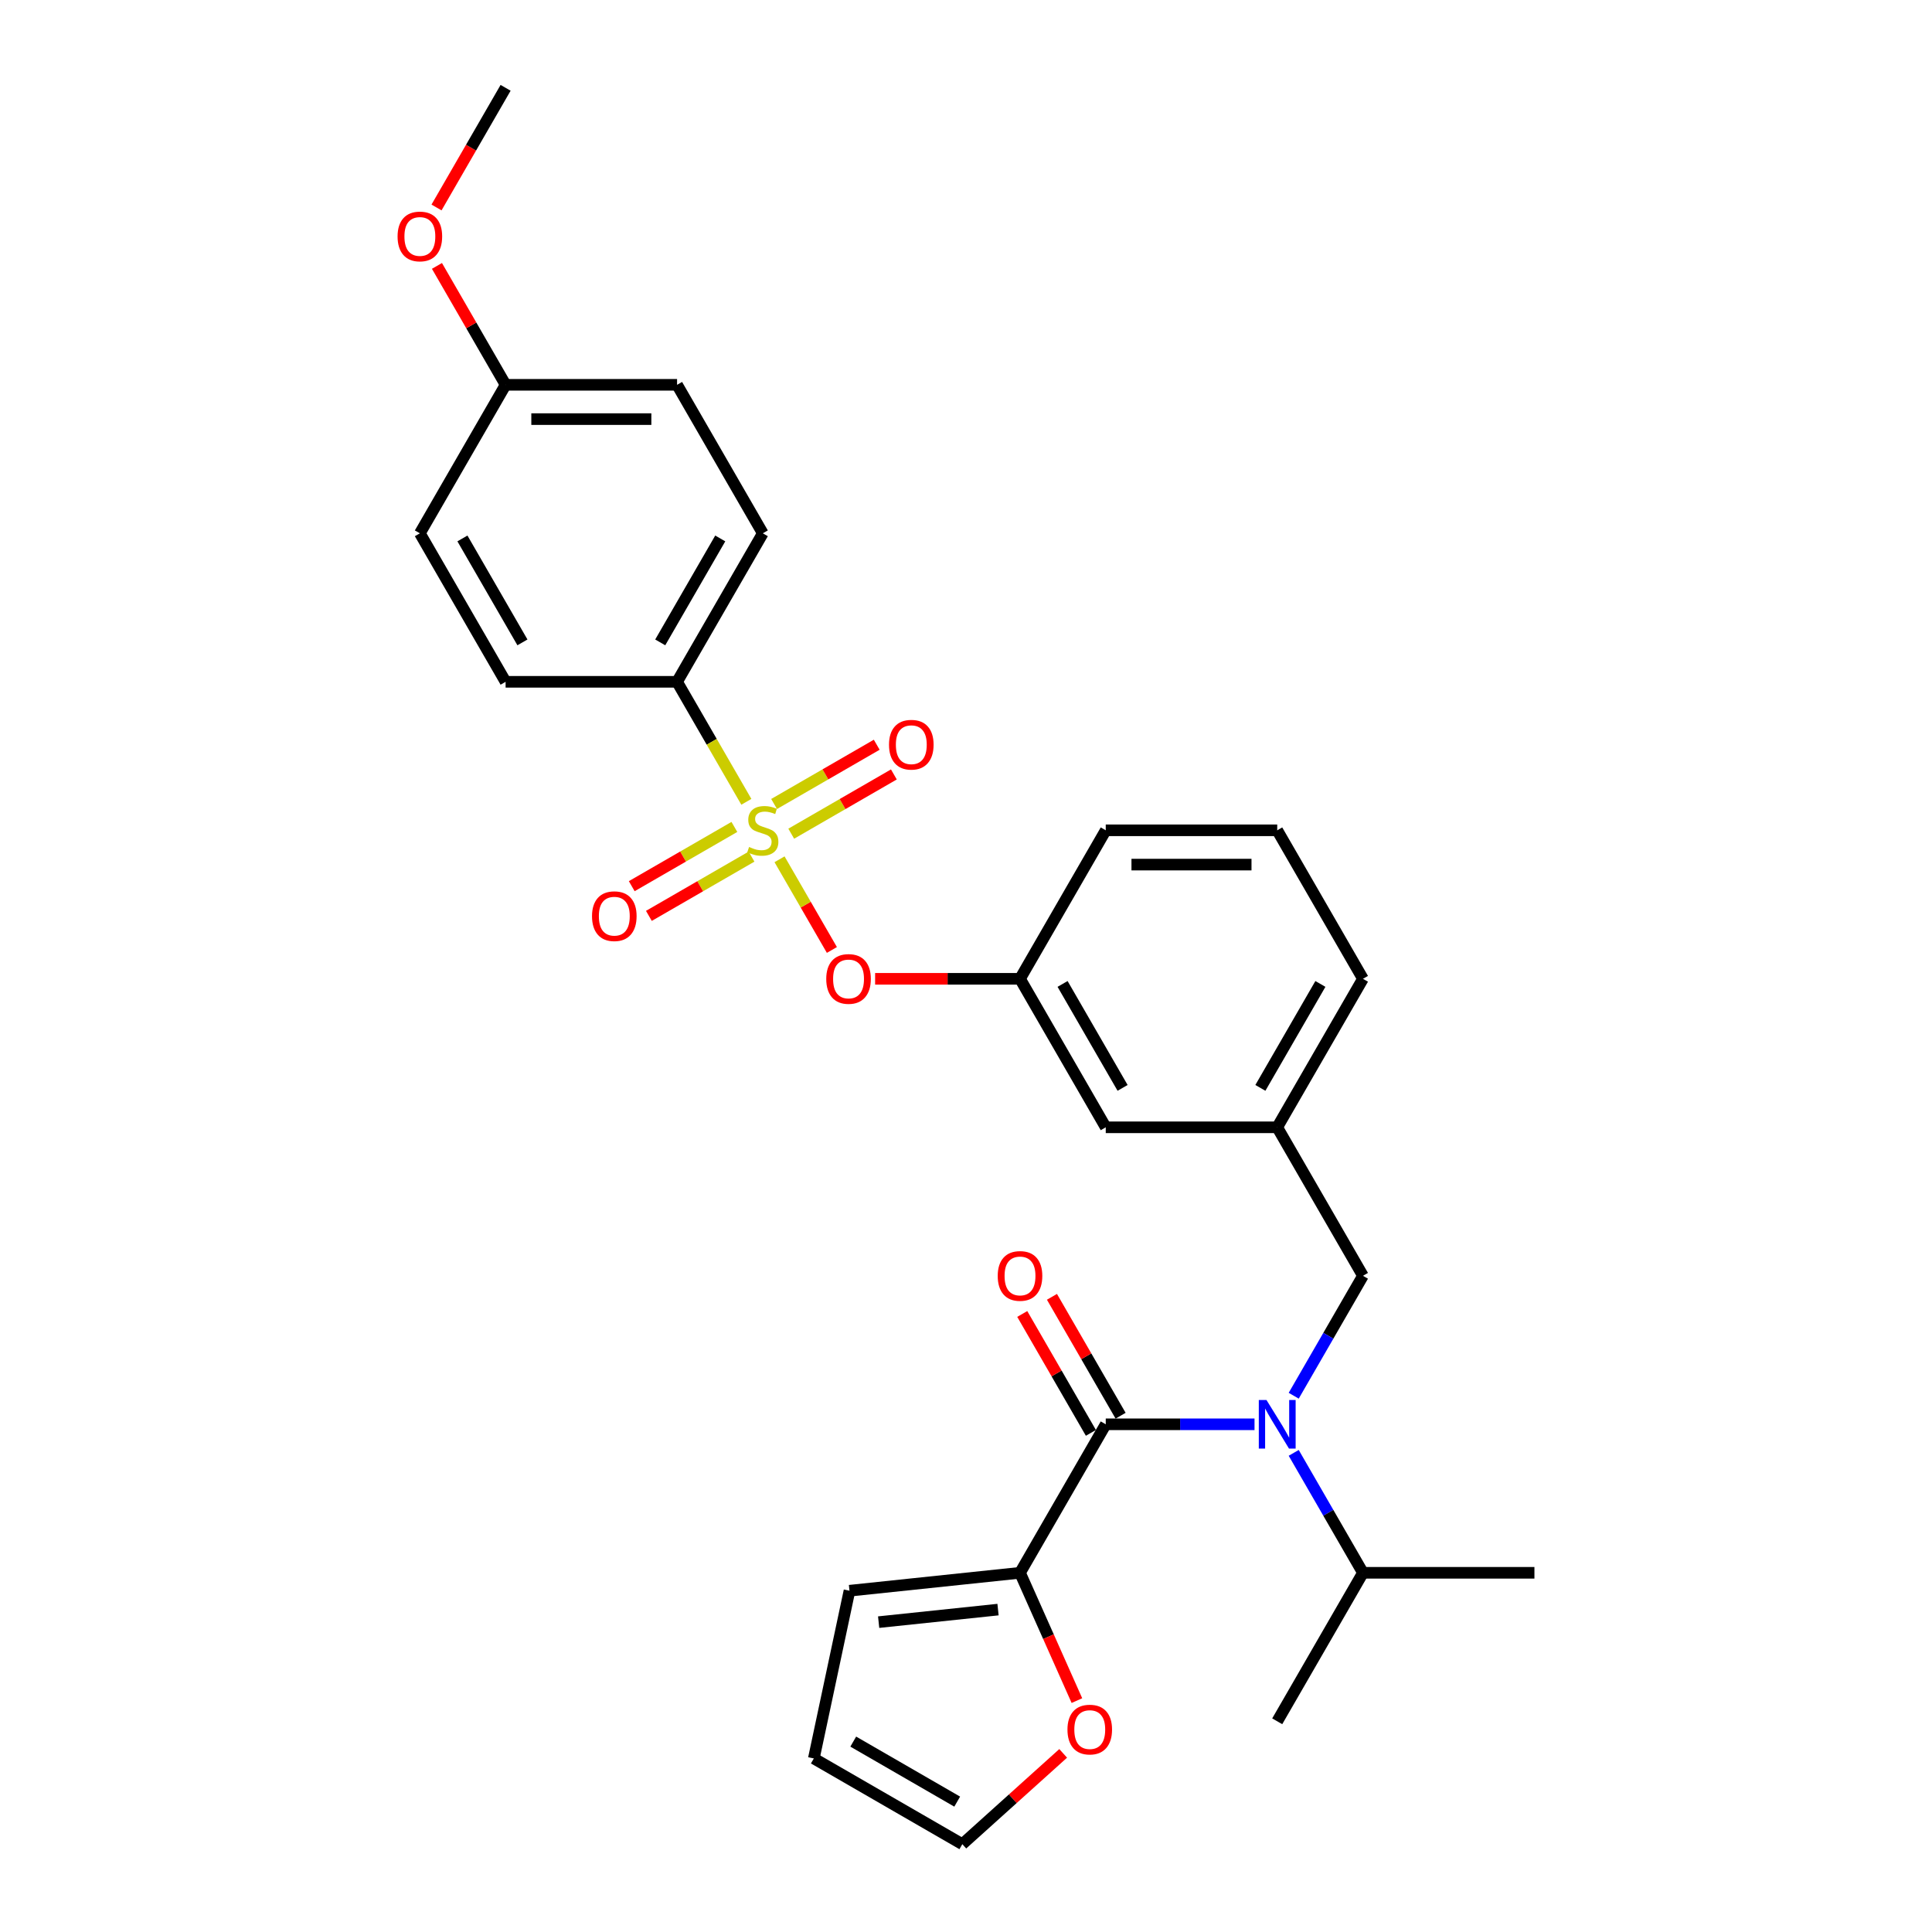 <?xml version='1.0' encoding='iso-8859-1'?>
<svg version='1.1' baseProfile='full'
              xmlns='http://www.w3.org/2000/svg'
                      xmlns:rdkit='http://www.rdkit.org/xml'
                      xmlns:xlink='http://www.w3.org/1999/xlink'
                  xml:space='preserve'
width='1000px' height='1000px' viewBox='0 0 1000 1000'>
<!-- END OF HEADER -->
<rect style='opacity:1.0;fill:#FFFFFF;stroke:none' width='1000' height='1000' x='0' y='0'> </rect>
<path class='bond-0' d='M 527.957,814.078 L 572.334,737.216' style='fill:none;fill-rule:evenodd;stroke:#000000;stroke-width:6px;stroke-linecap:butt;stroke-linejoin:miter;stroke-opacity:1' />
<path class='bond-1' d='M 527.957,814.078 L 542.684,847.154' style='fill:none;fill-rule:evenodd;stroke:#000000;stroke-width:6px;stroke-linecap:butt;stroke-linejoin:miter;stroke-opacity:1' />
<path class='bond-1' d='M 542.684,847.154 L 557.41,880.23' style='fill:none;fill-rule:evenodd;stroke:#FF0000;stroke-width:6px;stroke-linecap:butt;stroke-linejoin:miter;stroke-opacity:1' />
<path class='bond-2' d='M 527.957,814.078 L 439.69,823.355' style='fill:none;fill-rule:evenodd;stroke:#000000;stroke-width:6px;stroke-linecap:butt;stroke-linejoin:miter;stroke-opacity:1' />
<path class='bond-2' d='M 516.573,833.123 L 454.786,839.617' style='fill:none;fill-rule:evenodd;stroke:#000000;stroke-width:6px;stroke-linecap:butt;stroke-linejoin:miter;stroke-opacity:1' />
<path class='bond-3' d='M 705.463,660.353 L 661.087,583.491' style='fill:none;fill-rule:evenodd;stroke:#000000;stroke-width:6px;stroke-linecap:butt;stroke-linejoin:miter;stroke-opacity:1' />
<path class='bond-4' d='M 705.463,660.353 L 687.543,691.392' style='fill:none;fill-rule:evenodd;stroke:#000000;stroke-width:6px;stroke-linecap:butt;stroke-linejoin:miter;stroke-opacity:1' />
<path class='bond-4' d='M 687.543,691.392 L 669.624,722.43' style='fill:none;fill-rule:evenodd;stroke:#0000FF;stroke-width:6px;stroke-linecap:butt;stroke-linejoin:miter;stroke-opacity:1' />
<path class='bond-5' d='M 669.624,752.002 L 687.543,783.04' style='fill:none;fill-rule:evenodd;stroke:#0000FF;stroke-width:6px;stroke-linecap:butt;stroke-linejoin:miter;stroke-opacity:1' />
<path class='bond-5' d='M 687.543,783.04 L 705.463,814.078' style='fill:none;fill-rule:evenodd;stroke:#000000;stroke-width:6px;stroke-linecap:butt;stroke-linejoin:miter;stroke-opacity:1' />
<path class='bond-6' d='M 649.336,737.216 L 610.835,737.216' style='fill:none;fill-rule:evenodd;stroke:#0000FF;stroke-width:6px;stroke-linecap:butt;stroke-linejoin:miter;stroke-opacity:1' />
<path class='bond-6' d='M 610.835,737.216 L 572.334,737.216' style='fill:none;fill-rule:evenodd;stroke:#000000;stroke-width:6px;stroke-linecap:butt;stroke-linejoin:miter;stroke-opacity:1' />
<path class='bond-7' d='M 580.02,732.778 L 562.254,702.006' style='fill:none;fill-rule:evenodd;stroke:#000000;stroke-width:6px;stroke-linecap:butt;stroke-linejoin:miter;stroke-opacity:1' />
<path class='bond-7' d='M 562.254,702.006 L 544.488,671.235' style='fill:none;fill-rule:evenodd;stroke:#FF0000;stroke-width:6px;stroke-linecap:butt;stroke-linejoin:miter;stroke-opacity:1' />
<path class='bond-7' d='M 564.647,741.653 L 546.881,710.882' style='fill:none;fill-rule:evenodd;stroke:#000000;stroke-width:6px;stroke-linecap:butt;stroke-linejoin:miter;stroke-opacity:1' />
<path class='bond-7' d='M 546.881,710.882 L 529.115,680.11' style='fill:none;fill-rule:evenodd;stroke:#FF0000;stroke-width:6px;stroke-linecap:butt;stroke-linejoin:miter;stroke-opacity:1' />
<path class='bond-8' d='M 550.3,907.545 L 524.2,931.045' style='fill:none;fill-rule:evenodd;stroke:#FF0000;stroke-width:6px;stroke-linecap:butt;stroke-linejoin:miter;stroke-opacity:1' />
<path class='bond-8' d='M 524.2,931.045 L 498.1,954.545' style='fill:none;fill-rule:evenodd;stroke:#000000;stroke-width:6px;stroke-linecap:butt;stroke-linejoin:miter;stroke-opacity:1' />
<path class='bond-9' d='M 705.463,814.078 L 661.087,890.941' style='fill:none;fill-rule:evenodd;stroke:#000000;stroke-width:6px;stroke-linecap:butt;stroke-linejoin:miter;stroke-opacity:1' />
<path class='bond-10' d='M 705.463,814.078 L 794.216,814.078' style='fill:none;fill-rule:evenodd;stroke:#000000;stroke-width:6px;stroke-linecap:butt;stroke-linejoin:miter;stroke-opacity:1' />
<path class='bond-11' d='M 705.463,506.629 L 661.087,583.491' style='fill:none;fill-rule:evenodd;stroke:#000000;stroke-width:6px;stroke-linecap:butt;stroke-linejoin:miter;stroke-opacity:1' />
<path class='bond-11' d='M 683.434,509.283 L 652.371,563.086' style='fill:none;fill-rule:evenodd;stroke:#000000;stroke-width:6px;stroke-linecap:butt;stroke-linejoin:miter;stroke-opacity:1' />
<path class='bond-12' d='M 705.463,506.629 L 661.087,429.766' style='fill:none;fill-rule:evenodd;stroke:#000000;stroke-width:6px;stroke-linecap:butt;stroke-linejoin:miter;stroke-opacity:1' />
<path class='bond-13' d='M 661.087,583.491 L 572.334,583.491' style='fill:none;fill-rule:evenodd;stroke:#000000;stroke-width:6px;stroke-linecap:butt;stroke-linejoin:miter;stroke-opacity:1' />
<path class='bond-14' d='M 572.334,583.491 L 527.957,506.629' style='fill:none;fill-rule:evenodd;stroke:#000000;stroke-width:6px;stroke-linecap:butt;stroke-linejoin:miter;stroke-opacity:1' />
<path class='bond-14' d='M 581.05,563.086 L 549.986,509.283' style='fill:none;fill-rule:evenodd;stroke:#000000;stroke-width:6px;stroke-linecap:butt;stroke-linejoin:miter;stroke-opacity:1' />
<path class='bond-15' d='M 527.957,506.629 L 572.334,429.766' style='fill:none;fill-rule:evenodd;stroke:#000000;stroke-width:6px;stroke-linecap:butt;stroke-linejoin:miter;stroke-opacity:1' />
<path class='bond-16' d='M 527.957,506.629 L 490.459,506.629' style='fill:none;fill-rule:evenodd;stroke:#000000;stroke-width:6px;stroke-linecap:butt;stroke-linejoin:miter;stroke-opacity:1' />
<path class='bond-16' d='M 490.459,506.629 L 452.961,506.629' style='fill:none;fill-rule:evenodd;stroke:#FF0000;stroke-width:6px;stroke-linecap:butt;stroke-linejoin:miter;stroke-opacity:1' />
<path class='bond-17' d='M 572.334,429.766 L 661.087,429.766' style='fill:none;fill-rule:evenodd;stroke:#000000;stroke-width:6px;stroke-linecap:butt;stroke-linejoin:miter;stroke-opacity:1' />
<path class='bond-17' d='M 585.647,447.517 L 647.774,447.517' style='fill:none;fill-rule:evenodd;stroke:#000000;stroke-width:6px;stroke-linecap:butt;stroke-linejoin:miter;stroke-opacity:1' />
<path class='bond-18' d='M 350.451,352.904 L 394.828,276.042' style='fill:none;fill-rule:evenodd;stroke:#000000;stroke-width:6px;stroke-linecap:butt;stroke-linejoin:miter;stroke-opacity:1' />
<path class='bond-18' d='M 341.735,332.499 L 372.799,278.696' style='fill:none;fill-rule:evenodd;stroke:#000000;stroke-width:6px;stroke-linecap:butt;stroke-linejoin:miter;stroke-opacity:1' />
<path class='bond-19' d='M 350.451,352.904 L 261.698,352.904' style='fill:none;fill-rule:evenodd;stroke:#000000;stroke-width:6px;stroke-linecap:butt;stroke-linejoin:miter;stroke-opacity:1' />
<path class='bond-20' d='M 350.451,352.904 L 368.381,383.96' style='fill:none;fill-rule:evenodd;stroke:#000000;stroke-width:6px;stroke-linecap:butt;stroke-linejoin:miter;stroke-opacity:1' />
<path class='bond-20' d='M 368.381,383.96 L 386.311,415.016' style='fill:none;fill-rule:evenodd;stroke:#CCCC00;stroke-width:6px;stroke-linecap:butt;stroke-linejoin:miter;stroke-opacity:1' />
<path class='bond-21' d='M 394.828,276.042 L 350.451,199.179' style='fill:none;fill-rule:evenodd;stroke:#000000;stroke-width:6px;stroke-linecap:butt;stroke-linejoin:miter;stroke-opacity:1' />
<path class='bond-22' d='M 261.698,352.904 L 217.322,276.042' style='fill:none;fill-rule:evenodd;stroke:#000000;stroke-width:6px;stroke-linecap:butt;stroke-linejoin:miter;stroke-opacity:1' />
<path class='bond-22' d='M 270.414,332.499 L 239.351,278.696' style='fill:none;fill-rule:evenodd;stroke:#000000;stroke-width:6px;stroke-linecap:butt;stroke-linejoin:miter;stroke-opacity:1' />
<path class='bond-23' d='M 261.698,199.179 L 217.322,276.042' style='fill:none;fill-rule:evenodd;stroke:#000000;stroke-width:6px;stroke-linecap:butt;stroke-linejoin:miter;stroke-opacity:1' />
<path class='bond-24' d='M 261.698,199.179 L 243.932,168.407' style='fill:none;fill-rule:evenodd;stroke:#000000;stroke-width:6px;stroke-linecap:butt;stroke-linejoin:miter;stroke-opacity:1' />
<path class='bond-24' d='M 243.932,168.407 L 226.166,137.636' style='fill:none;fill-rule:evenodd;stroke:#FF0000;stroke-width:6px;stroke-linecap:butt;stroke-linejoin:miter;stroke-opacity:1' />
<path class='bond-25' d='M 261.698,199.179 L 350.451,199.179' style='fill:none;fill-rule:evenodd;stroke:#000000;stroke-width:6px;stroke-linecap:butt;stroke-linejoin:miter;stroke-opacity:1' />
<path class='bond-25' d='M 275.011,216.93 L 337.138,216.93' style='fill:none;fill-rule:evenodd;stroke:#000000;stroke-width:6px;stroke-linecap:butt;stroke-linejoin:miter;stroke-opacity:1' />
<path class='bond-26' d='M 430.585,491.7 L 417.035,468.231' style='fill:none;fill-rule:evenodd;stroke:#FF0000;stroke-width:6px;stroke-linecap:butt;stroke-linejoin:miter;stroke-opacity:1' />
<path class='bond-26' d='M 417.035,468.231 L 403.485,444.761' style='fill:none;fill-rule:evenodd;stroke:#CCCC00;stroke-width:6px;stroke-linecap:butt;stroke-linejoin:miter;stroke-opacity:1' />
<path class='bond-27' d='M 409.543,431.519 L 436.105,416.183' style='fill:none;fill-rule:evenodd;stroke:#CCCC00;stroke-width:6px;stroke-linecap:butt;stroke-linejoin:miter;stroke-opacity:1' />
<path class='bond-27' d='M 436.105,416.183 L 462.668,400.847' style='fill:none;fill-rule:evenodd;stroke:#FF0000;stroke-width:6px;stroke-linecap:butt;stroke-linejoin:miter;stroke-opacity:1' />
<path class='bond-27' d='M 400.668,416.146 L 427.23,400.811' style='fill:none;fill-rule:evenodd;stroke:#CCCC00;stroke-width:6px;stroke-linecap:butt;stroke-linejoin:miter;stroke-opacity:1' />
<path class='bond-27' d='M 427.23,400.811 L 453.792,385.475' style='fill:none;fill-rule:evenodd;stroke:#FF0000;stroke-width:6px;stroke-linecap:butt;stroke-linejoin:miter;stroke-opacity:1' />
<path class='bond-28' d='M 380.112,428.014 L 353.55,443.35' style='fill:none;fill-rule:evenodd;stroke:#CCCC00;stroke-width:6px;stroke-linecap:butt;stroke-linejoin:miter;stroke-opacity:1' />
<path class='bond-28' d='M 353.55,443.35 L 326.988,458.685' style='fill:none;fill-rule:evenodd;stroke:#FF0000;stroke-width:6px;stroke-linecap:butt;stroke-linejoin:miter;stroke-opacity:1' />
<path class='bond-28' d='M 388.988,443.386 L 362.425,458.722' style='fill:none;fill-rule:evenodd;stroke:#CCCC00;stroke-width:6px;stroke-linecap:butt;stroke-linejoin:miter;stroke-opacity:1' />
<path class='bond-28' d='M 362.425,458.722 L 335.863,474.058' style='fill:none;fill-rule:evenodd;stroke:#FF0000;stroke-width:6px;stroke-linecap:butt;stroke-linejoin:miter;stroke-opacity:1' />
<path class='bond-29' d='M 225.94,107.389 L 243.819,76.422' style='fill:none;fill-rule:evenodd;stroke:#FF0000;stroke-width:6px;stroke-linecap:butt;stroke-linejoin:miter;stroke-opacity:1' />
<path class='bond-29' d='M 243.819,76.422 L 261.698,45.455' style='fill:none;fill-rule:evenodd;stroke:#000000;stroke-width:6px;stroke-linecap:butt;stroke-linejoin:miter;stroke-opacity:1' />
<path class='bond-30' d='M 439.69,823.355 L 421.238,910.169' style='fill:none;fill-rule:evenodd;stroke:#000000;stroke-width:6px;stroke-linecap:butt;stroke-linejoin:miter;stroke-opacity:1' />
<path class='bond-31' d='M 498.1,954.545 L 421.238,910.169' style='fill:none;fill-rule:evenodd;stroke:#000000;stroke-width:6px;stroke-linecap:butt;stroke-linejoin:miter;stroke-opacity:1' />
<path class='bond-31' d='M 495.446,932.517 L 441.642,901.453' style='fill:none;fill-rule:evenodd;stroke:#000000;stroke-width:6px;stroke-linecap:butt;stroke-linejoin:miter;stroke-opacity:1' />
<path  class='atom-2' d='M 655.531 724.648
L 663.767 737.961
Q 664.584 739.275, 665.897 741.653
Q 667.211 744.032, 667.282 744.174
L 667.282 724.648
L 670.619 724.648
L 670.619 749.783
L 667.175 749.783
L 658.335 735.228
Q 657.306 733.524, 656.205 731.571
Q 655.14 729.619, 654.821 729.015
L 654.821 749.783
L 651.555 749.783
L 651.555 724.648
L 655.531 724.648
' fill='#0000FF'/>
<path  class='atom-4' d='M 552.518 895.229
Q 552.518 889.194, 555.501 885.821
Q 558.483 882.449, 564.056 882.449
Q 569.63 882.449, 572.612 885.821
Q 575.594 889.194, 575.594 895.229
Q 575.594 901.335, 572.577 904.814
Q 569.559 908.258, 564.056 908.258
Q 558.518 908.258, 555.501 904.814
Q 552.518 901.371, 552.518 895.229
M 564.056 905.418
Q 567.89 905.418, 569.95 902.862
Q 572.044 900.27, 572.044 895.229
Q 572.044 890.294, 569.95 887.809
Q 567.89 885.289, 564.056 885.289
Q 560.222 885.289, 558.128 887.774
Q 556.069 890.259, 556.069 895.229
Q 556.069 900.306, 558.128 902.862
Q 560.222 905.418, 564.056 905.418
' fill='#FF0000'/>
<path  class='atom-17' d='M 427.666 506.7
Q 427.666 500.665, 430.648 497.292
Q 433.63 493.919, 439.204 493.919
Q 444.778 493.919, 447.76 497.292
Q 450.742 500.665, 450.742 506.7
Q 450.742 512.806, 447.724 516.285
Q 444.707 519.729, 439.204 519.729
Q 433.666 519.729, 430.648 516.285
Q 427.666 512.841, 427.666 506.7
M 439.204 516.889
Q 443.038 516.889, 445.097 514.332
Q 447.192 511.741, 447.192 506.7
Q 447.192 501.765, 445.097 499.28
Q 443.038 496.759, 439.204 496.759
Q 435.37 496.759, 433.275 499.244
Q 431.216 501.73, 431.216 506.7
Q 431.216 511.776, 433.275 514.332
Q 435.37 516.889, 439.204 516.889
' fill='#FF0000'/>
<path  class='atom-18' d='M 387.727 438.393
Q 388.011 438.5, 389.183 438.997
Q 390.355 439.494, 391.633 439.813
Q 392.946 440.097, 394.224 440.097
Q 396.603 440.097, 397.987 438.961
Q 399.372 437.79, 399.372 435.766
Q 399.372 434.382, 398.662 433.529
Q 397.987 432.677, 396.922 432.216
Q 395.857 431.754, 394.082 431.222
Q 391.846 430.547, 390.497 429.908
Q 389.183 429.269, 388.224 427.92
Q 387.301 426.571, 387.301 424.299
Q 387.301 421.14, 389.431 419.187
Q 391.597 417.234, 395.857 417.234
Q 398.768 417.234, 402.07 418.619
L 401.253 421.353
Q 398.236 420.11, 395.964 420.11
Q 393.514 420.11, 392.165 421.14
Q 390.816 422.134, 390.852 423.873
Q 390.852 425.222, 391.526 426.039
Q 392.236 426.855, 393.23 427.317
Q 394.26 427.778, 395.964 428.311
Q 398.236 429.021, 399.585 429.731
Q 400.934 430.441, 401.892 431.896
Q 402.886 433.316, 402.886 435.766
Q 402.886 439.245, 400.543 441.127
Q 398.236 442.973, 394.366 442.973
Q 392.13 442.973, 390.426 442.476
Q 388.757 442.014, 386.769 441.198
L 387.727 438.393
' fill='#CCCC00'/>
<path  class='atom-19' d='M 460.152 385.461
Q 460.152 379.426, 463.134 376.053
Q 466.116 372.68, 471.69 372.68
Q 477.264 372.68, 480.246 376.053
Q 483.228 379.426, 483.228 385.461
Q 483.228 391.567, 480.21 395.046
Q 477.193 398.49, 471.69 398.49
Q 466.152 398.49, 463.134 395.046
Q 460.152 391.603, 460.152 385.461
M 471.69 395.65
Q 475.524 395.65, 477.583 393.094
Q 479.678 390.502, 479.678 385.461
Q 479.678 380.526, 477.583 378.041
Q 475.524 375.521, 471.69 375.521
Q 467.856 375.521, 465.761 378.006
Q 463.702 380.491, 463.702 385.461
Q 463.702 390.538, 465.761 393.094
Q 467.856 395.65, 471.69 395.65
' fill='#FF0000'/>
<path  class='atom-20' d='M 306.427 474.214
Q 306.427 468.179, 309.41 464.806
Q 312.392 461.433, 317.965 461.433
Q 323.539 461.433, 326.521 464.806
Q 329.503 468.179, 329.503 474.214
Q 329.503 480.32, 326.486 483.799
Q 323.468 487.243, 317.965 487.243
Q 312.427 487.243, 309.41 483.799
Q 306.427 480.356, 306.427 474.214
M 317.965 484.403
Q 321.799 484.403, 323.859 481.847
Q 325.953 479.255, 325.953 474.214
Q 325.953 469.279, 323.859 466.794
Q 321.799 464.274, 317.965 464.274
Q 314.131 464.274, 312.037 466.759
Q 309.978 469.244, 309.978 474.214
Q 309.978 479.291, 312.037 481.847
Q 314.131 484.403, 317.965 484.403
' fill='#FF0000'/>
<path  class='atom-23' d='M 205.784 122.388
Q 205.784 116.353, 208.766 112.98
Q 211.748 109.607, 217.322 109.607
Q 222.895 109.607, 225.877 112.98
Q 228.86 116.353, 228.86 122.388
Q 228.86 128.494, 225.842 131.973
Q 222.824 135.417, 217.322 135.417
Q 211.783 135.417, 208.766 131.973
Q 205.784 128.53, 205.784 122.388
M 217.322 132.577
Q 221.156 132.577, 223.215 130.021
Q 225.309 127.429, 225.309 122.388
Q 225.309 117.453, 223.215 114.968
Q 221.156 112.448, 217.322 112.448
Q 213.488 112.448, 211.393 114.933
Q 209.334 117.418, 209.334 122.388
Q 209.334 127.465, 211.393 130.021
Q 213.488 132.577, 217.322 132.577
' fill='#FF0000'/>
<path  class='atom-27' d='M 516.419 660.424
Q 516.419 654.389, 519.401 651.017
Q 522.384 647.644, 527.957 647.644
Q 533.531 647.644, 536.513 651.017
Q 539.495 654.389, 539.495 660.424
Q 539.495 666.531, 536.477 670.01
Q 533.46 673.453, 527.957 673.453
Q 522.419 673.453, 519.401 670.01
Q 516.419 666.566, 516.419 660.424
M 527.957 670.613
Q 531.791 670.613, 533.85 668.057
Q 535.945 665.466, 535.945 660.424
Q 535.945 655.49, 533.85 653.005
Q 531.791 650.484, 527.957 650.484
Q 524.123 650.484, 522.028 652.969
Q 519.969 655.454, 519.969 660.424
Q 519.969 665.501, 522.028 668.057
Q 524.123 670.613, 527.957 670.613
' fill='#FF0000'/>
</svg>

